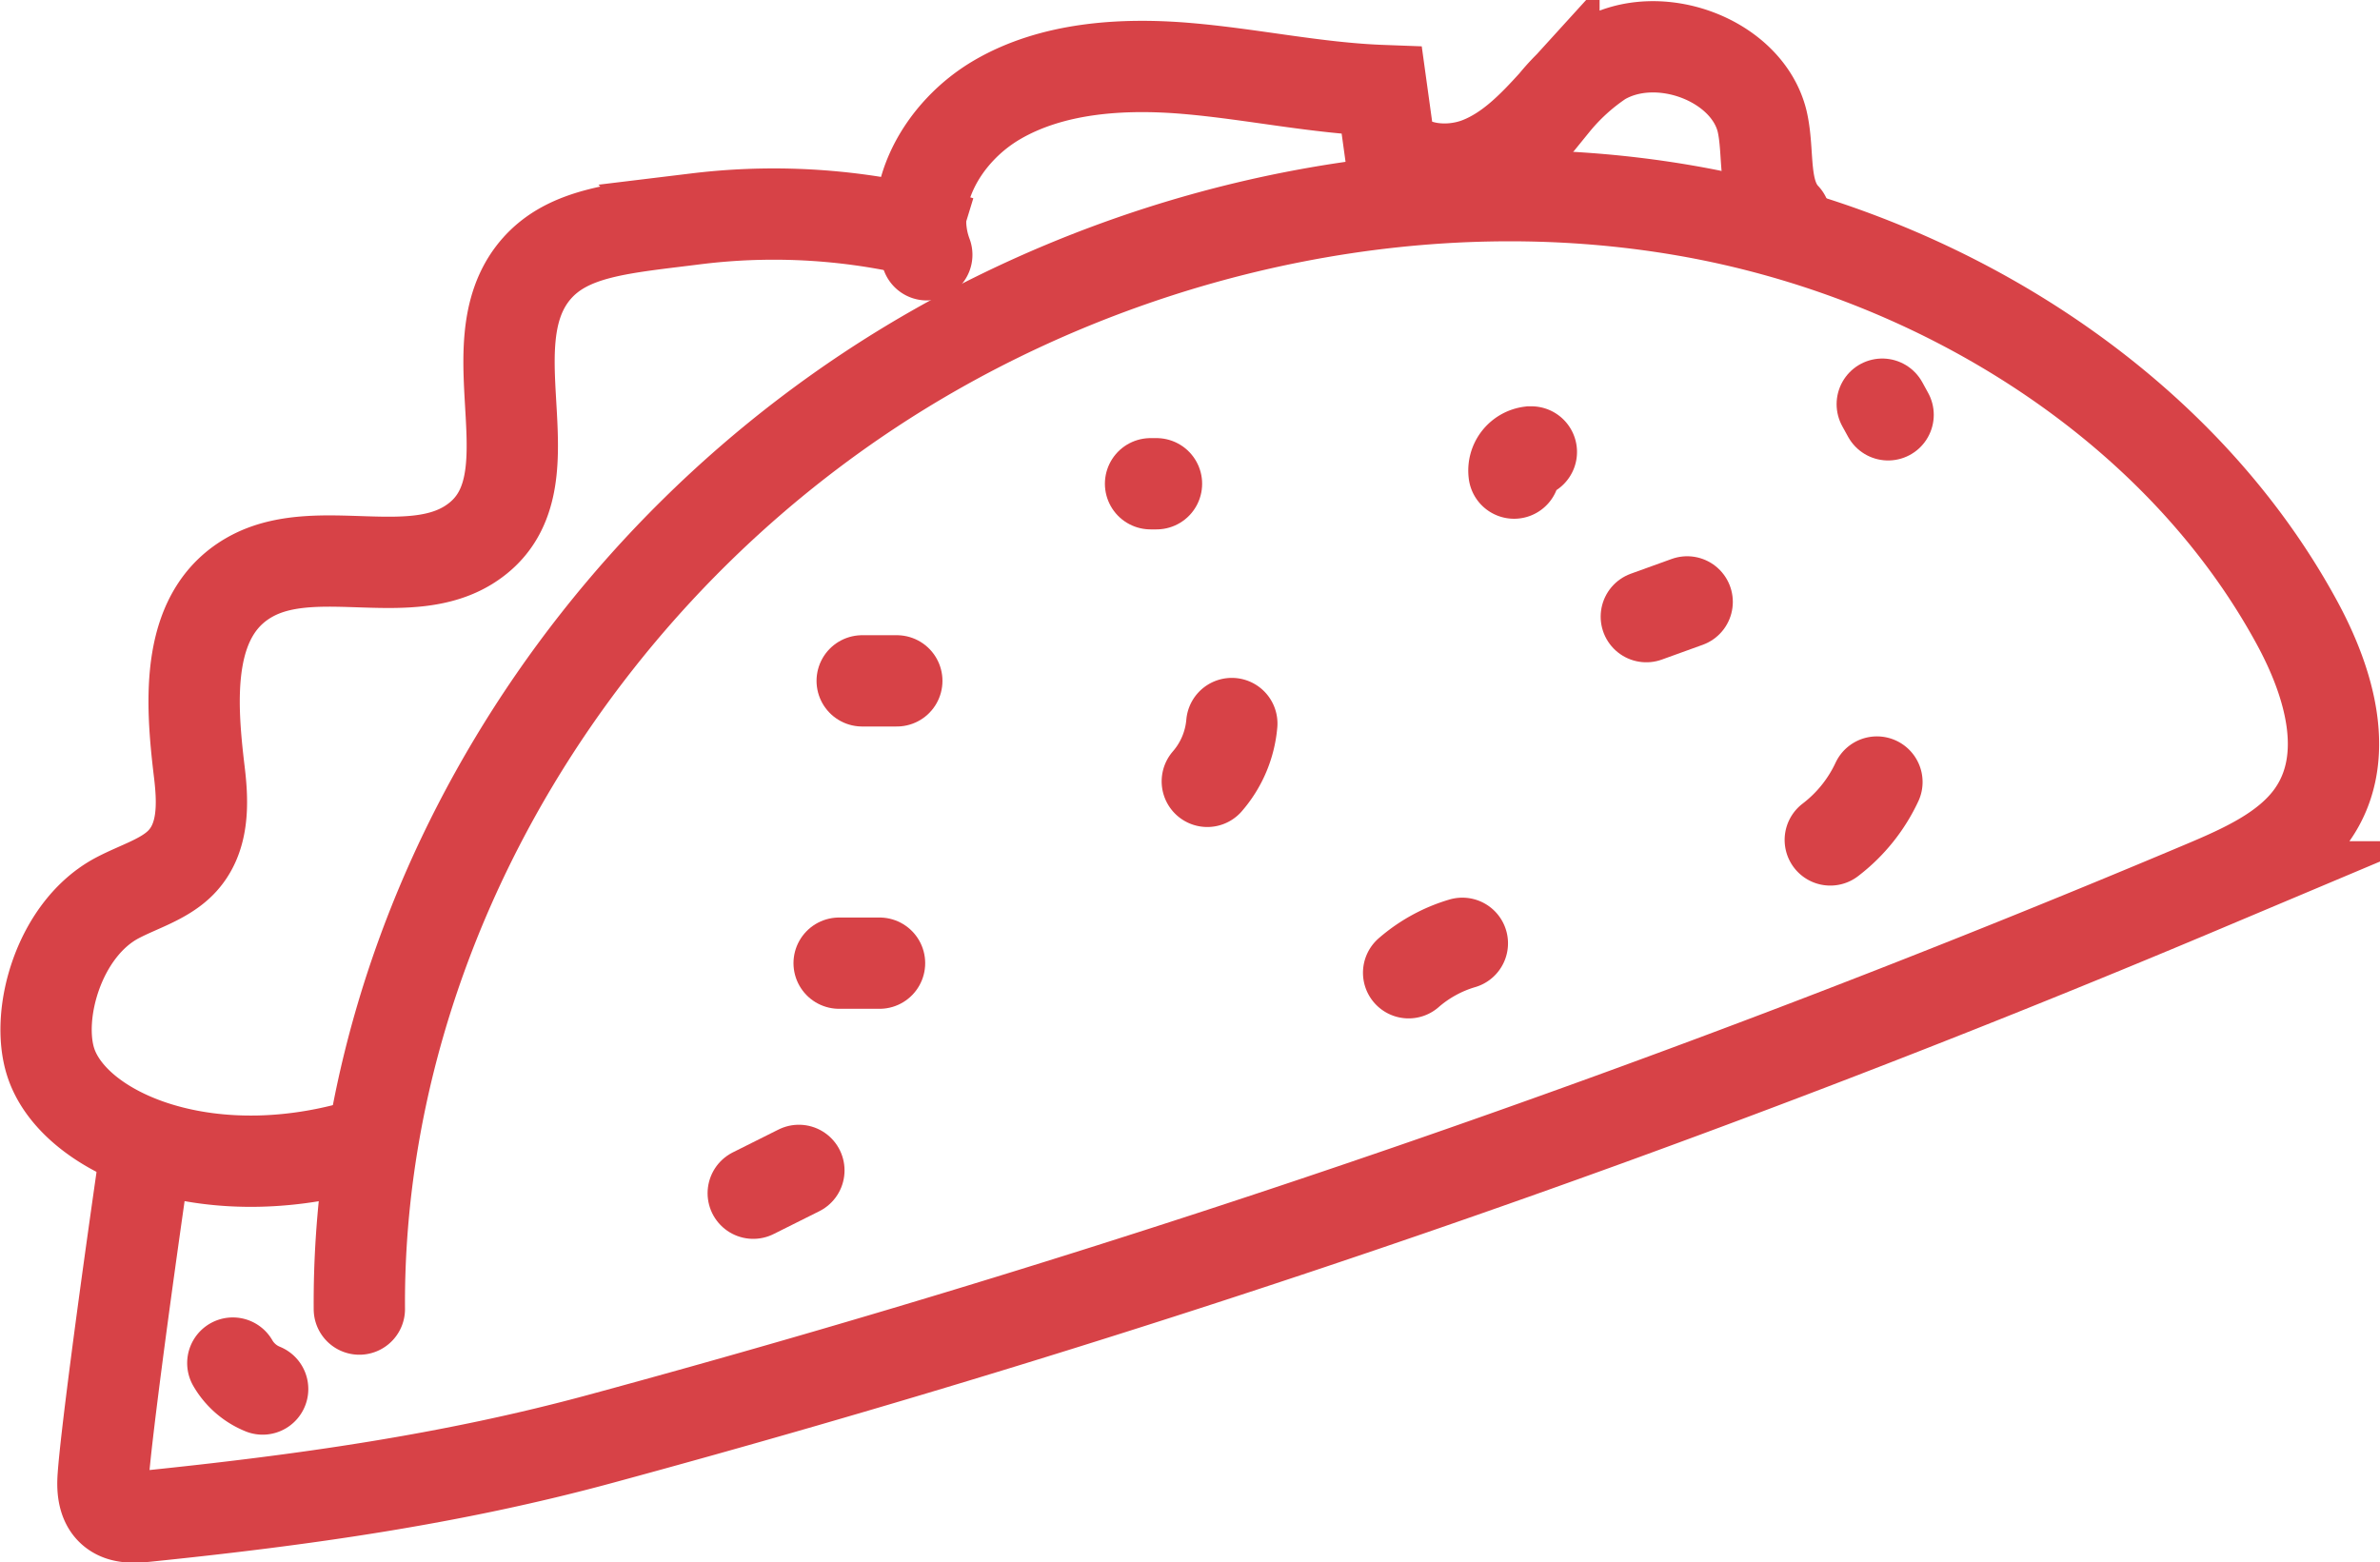 <svg id="Layer_1" data-name="Layer 1" xmlns="http://www.w3.org/2000/svg" width="312.81" height="205.39" viewBox="0 0 312.81 205.39"><defs><style>.cls-1,.cls-2{fill:none;stroke:#d74247;stroke-miterlimit:10;stroke-width:12px;}.cls-1{stroke-linecap:round;}</style></defs><path class="cls-1" d="M47.23,172.08c-.33-50.14,29.28-99.57,75.44-125.94,29.24-16.7,65-24.31,98.79-18.47s65,25.78,80.42,54.15c4.3,7.9,7.24,17.81,2.05,25.24-3.26,4.66-9,7.22-14.46,9.52A1662.69,1662.69,0,0,1,79,189.12c-19.7,5.36-39.37,8.1-59.71,10.19-1.49.16-3.15.27-4.33-.6-1.61-1.17-1.47-3.58-1.39-4.7.33-4.64,2.45-21.17,5.69-43.48"/><path class="cls-2" d="M49,150c-21,6.88-39.23-.77-42.33-10.36-2.06-6.36,1.13-17.57,8.74-21.6,2.84-1.5,6.16-2.43,8.34-4.64,3.08-3.12,2.95-7.76,2.45-11.9-1.14-9.45-2-21.39,7.32-26,8.51-4.16,20.43,1.12,28.28-4,11.54-7.49,0-25.81,8.57-36,4.3-5.08,11.33-5.5,21.24-6.75a83.65,83.65,0,0,1,34.56,3.05"/><path class="cls-1" d="M121.81,33.49c-2.83-7.51,2-16.14,9.24-20.37S147.44,8.27,156,9s17,2.58,25.61,2.9l1,7.23c2.5,3.3,7.83,3.82,11.83,2.24s7-4.72,9.8-7.8a28,28,0,0,1,6.2-5.64c7.51-4.46,19.19-.06,21.16,8,1,4.28-.1,9.35,3,12.63"/><path class="cls-1" d="M113.32,89.5h4.55"/><path class="cls-1" d="M216.38,81.06l5.37-1.94"/><path class="cls-1" d="M199,62.19a2.47,2.47,0,0,1,2.13-2.78l.14,0"/><path class="cls-1" d="M161.9,95.11a13.32,13.32,0,0,1-3.22,7.6"/><path class="cls-1" d="M151.22,63.59H152"/><path class="cls-1" d="M110.29,126.61h5.31"/><path class="cls-1" d="M99,156.85l6-3"/><path class="cls-1" d="M240.56,110.41a20.44,20.44,0,0,0,6.13-7.61"/><path class="cls-1" d="M247.39,53.13l.77,1.4"/><path class="cls-1" d="M192.2,124a18.93,18.93,0,0,0-7.06,3.87"/><path class="cls-1" d="M30.6,179.18a8,8,0,0,0,3.92,3.41"/></svg>